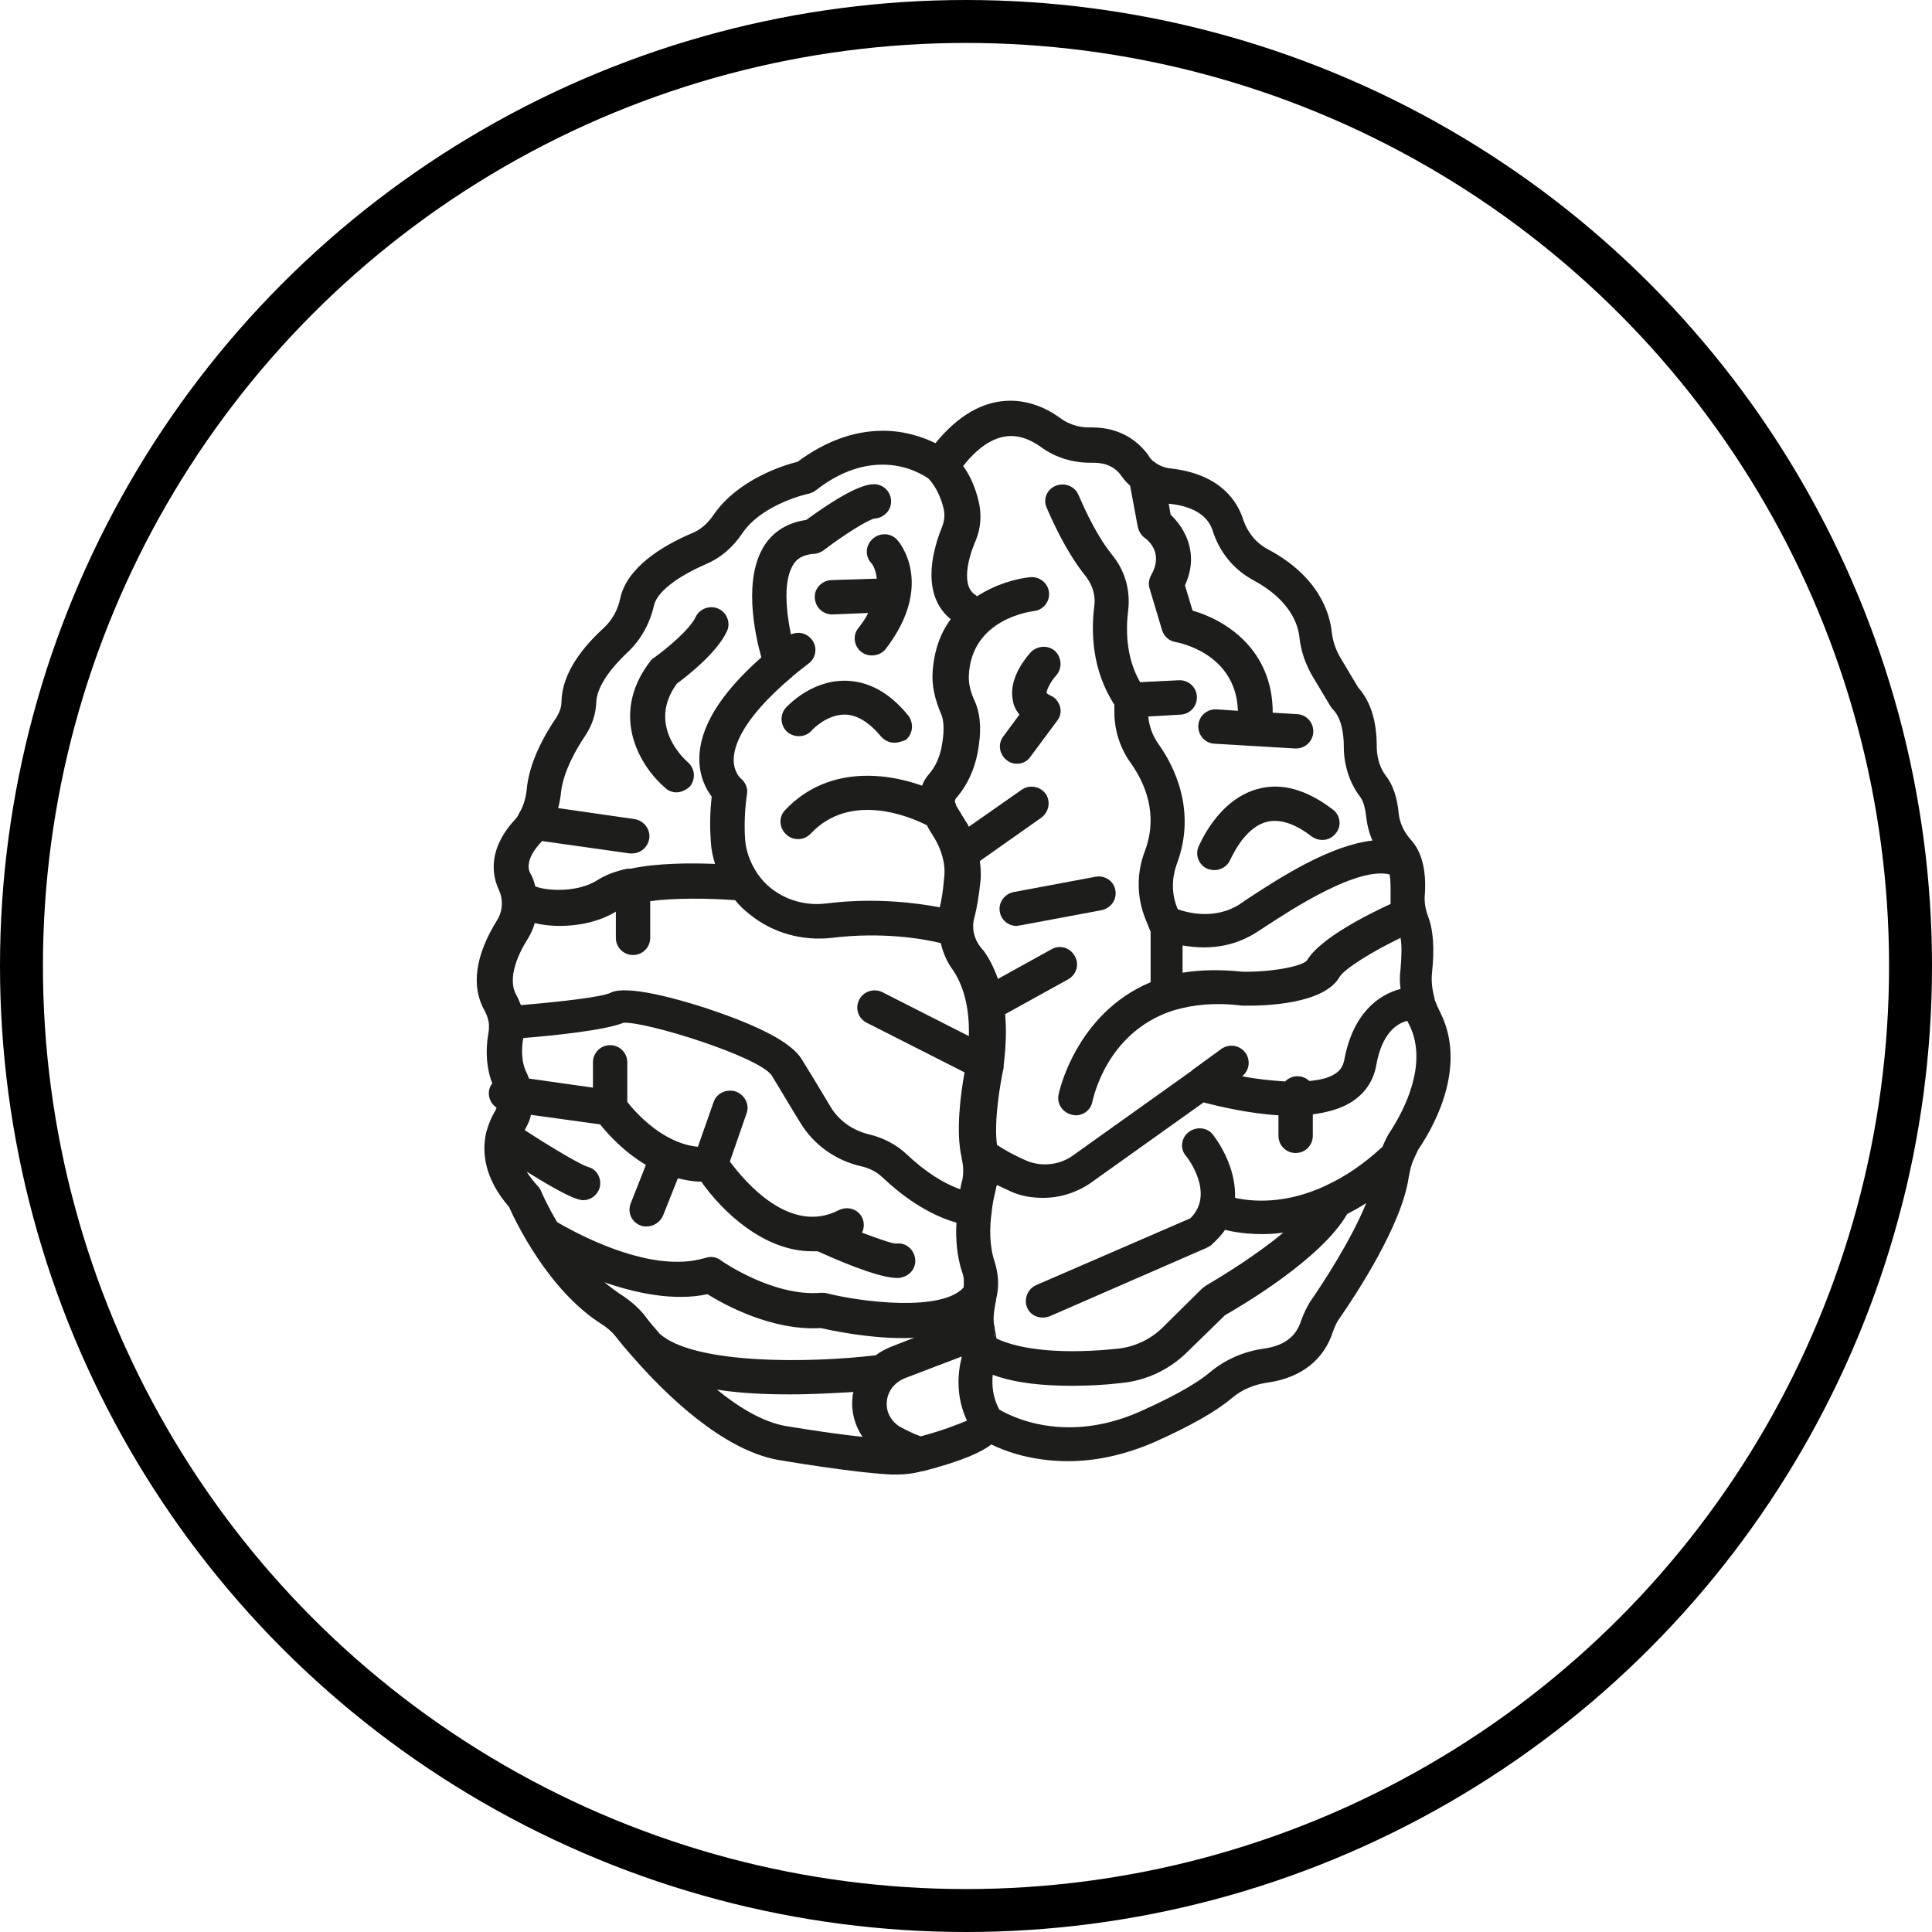 <?xml version="1.0" encoding="utf-8"?>
<!-- Generator: Adobe Illustrator 18.0.0, SVG Export Plug-In . SVG Version: 6.00 Build 0)  -->
<!DOCTYPE svg PUBLIC "-//W3C//DTD SVG 1.1//EN" "http://www.w3.org/Graphics/SVG/1.1/DTD/svg11.dtd">
<svg version="1.1" id="_x2014_ŽÓť_x5F_1" xmlns="http://www.w3.org/2000/svg" xmlns:xlink="http://www.w3.org/1999/xlink"
	 x="0px" y="0px" viewBox="218.1 391.6 405 405" enable-background="new 218.1 391.6 405 405" xml:space="preserve">
<g>
	<path fill="#1D1D1B" d="M426.4,672c0.2-0.6,0.3-1.3,0.2-1.9c0.2,0.7,0.3,1.5,0.4,2.2C426.8,672.2,426.6,672.1,426.4,672z"/>
	<path fill="#1D1D1B" d="M359.9,557.7c-0.8,0-1.7-0.3-2.3-0.9c-5-4.2-12.1-15.1-3.1-26.7c0.2-0.3,0.5-0.5,0.8-0.7
		c2.7-1.9,7.4-5.9,8.6-8.4c0.8-1.8,3-2.6,4.8-1.8c1.8,0.8,2.6,3,1.8,4.7c-2.1,4.6-8.6,9.6-10.5,11c-6.3,8.6,1.4,15.7,2.3,16.5
		c1.5,1.3,1.7,3.5,0.4,5.1C361.9,557.2,360.9,557.7,359.9,557.7z"/>
	<path fill="#1D1D1B" d="M403.8,527.6c-0.7,0.9-1.8,1.4-2.9,1.4c-0.8,0-1.5-0.2-2.2-0.7c-1.6-1.2-1.9-3.5-0.7-5
		c0.9-1.1,1.6-2.2,2.1-3.2l-7.5,0.3h-0.1c-1.9,0-3.5-1.5-3.6-3.5c-0.1-2,1.5-3.6,3.5-3.7l9.5-0.3c-0.2-2.1-1.1-3.3-1.2-3.3
		c-1.3-1.5-1.2-3.7,0.4-5.1c1.5-1.3,3.8-1.2,5.1,0.3C406.5,505.1,414.2,514,403.8,527.6z"/>
	<path fill="#1D1D1B" d="M405.6,547.3c-1.1,0-2.1-0.5-2.8-1.3c-2.5-3-5.1-4.6-7.6-4.6c0,0-0.1,0-0.1,0c-3.7,0-6.8,3.2-6.8,3.3
		c-1.3,1.5-3.6,1.6-5.1,0.4c-1.5-1.3-1.7-3.6-0.4-5.1c0.2-0.2,5.1-5.7,12.3-5.7c0.1,0,0.2,0,0.3,0c4.8,0.1,9.2,2.5,13.1,7.3
		c1.2,1.6,1,3.8-0.5,5.1C407.2,547,406.4,547.3,405.6,547.3z"/>
	<path fill="#1D1D1B" d="M431.3,551.7c-0.7,0-1.5-0.2-2.1-0.7c-1.6-1.2-2-3.4-0.8-5l3.4-4.6c-0.9-1.1-1.3-2.2-1.4-3.1
		c-0.9-4.7,3-9.1,3.8-10c1.4-1.4,3.7-1.5,5.1-0.2c1.4,1.4,1.5,3.6,0.2,5.1c-1.2,1.3-2.1,3.2-2,3.7c0,0,0.2,0.2,0.8,0.5
		c1,0.4,1.7,1.3,2,2.3c0.3,1.1,0.1,2.1-0.6,3l-5.5,7.4C433.5,551.2,432.4,551.7,431.3,551.7z"/>
	<path fill="#1D1D1B" d="M463.9,603.3c-0.3,0.2-0.6,0.3-1,0.3C463.3,603.5,463.6,603.4,463.9,603.3z"/>
	<path fill="#1D1D1B" d="M472.7,574c-0.4,0-0.9-0.1-1.3-0.2c-1.9-0.7-2.8-2.8-2.1-4.6c0.2-0.4,4-9.9,12.4-12.2
		c5-1.4,10.3,0.1,15.8,4.3c1.6,1.2,1.9,3.5,0.6,5c-1.2,1.6-3.5,1.8-5.1,0.6c-3.5-2.7-6.7-3.7-9.4-3c-4.9,1.3-7.5,7.9-7.6,7.9
		C475.5,573.1,474.1,574,472.7,574z"/>
	<path fill="#1D1D1B" d="M431.2,585.7c-1.7,0-3.2-1.2-3.5-2.9c-0.4-1.9,0.9-3.8,2.9-4.2l17.1-3.2c2-0.4,3.9,0.9,4.2,2.8
		c0.4,1.9-0.9,3.8-2.9,4.2l-17.1,3.2C431.6,585.6,431.4,585.7,431.2,585.7z"/>
	<path fill="#1D1D1B" d="M520,603.8c-0.4-0.8-0.8-1.7-1.1-2.5v0c0-0.1-0.1-0.2-0.1-0.4c0,0,0-0.1,0-0.1c-0.5-1.8-0.7-3.7-0.5-5.4
		c0.5-4.8,0.3-8.7-0.8-11.6c-0.6-1.6-0.9-3.2-0.7-4.9c0.3-5-0.7-8.8-2.9-11.2c-1.5-1.7-2.4-3.6-2.6-5.6c-0.3-3.3-1.2-6-2.7-7.9
		c-1.6-2.1-1.9-4.6-1.9-6.2c0-5.3-1.3-9.4-3.9-12.3l-3.7-6.2c-1-1.7-1.6-3.5-1.8-5.2c-0.4-4.1-2.7-11.9-13.5-17.6
		c-2.4-1.3-4.2-3.5-5.1-6.2c-1.1-3.5-4.5-9.5-15.2-10.7c-1.1-0.1-2.2-0.5-3.2-1.2c-0.1-0.1-0.2-0.2-0.3-0.2l0,0
		c-0.5-0.4-0.9-0.8-1.2-1.4c-1.9-2.6-5.5-5.8-11.8-5.8h-0.7c-2.1,0-4.3-0.7-6-2c-3.3-2.4-6.9-3.6-10.4-3.6c-5.6,0-10.9,3-15.7,8.9
		c-2.5-1.2-6.3-2.6-11-2.6c-6.1,0-12.1,2.2-17.9,6.5c-2.9,0.7-12.5,3.7-17.6,11.1c-1.2,1.8-2.8,3.2-4.6,3.9
		c-6.1,2.6-13.6,7.1-15,13.7c-0.5,2.4-1.7,4.5-3.4,6.1c-5.8,5.3-8.8,10.5-8.9,15.5c0,1.1-0.4,2.2-1,3.2c-2.6,3.8-5.8,9.5-6.3,15.3
		c-0.2,1.9-0.8,3.7-1.7,5.1c0,0,0,0.1,0,0.1c-0.3,0.5-0.7,1-1.1,1.4c-4.1,4.6-5.2,9.7-3,14.4c0.9,2,0.8,4.4-0.4,6.3
		c-4.6,7.4-5.5,13.9-2.6,19c0.5,0.9,0.8,1.9,0.9,2.8c0,0.1,0,0.1,0,0.2c0,0.5,0,1-0.1,1.5c-0.7,4-0.4,7.7,0.8,10.7
		c-0.4,0.5-0.6,1-0.7,1.6c-0.2,1.4,0.5,2.8,1.6,3.5c-0.1,0.2-0.2,0.5-0.3,0.7c-0.7,1.1-1.3,2.5-1.8,4.2c0,0.1-0.1,0.3-0.1,0.4
		c-0.9,4-0.4,9.5,4.8,15.5c1.4,3.1,8.2,17.4,19.3,24.5c1.3,0.8,2.3,1.7,3.1,2.7c0.9,1.2,2.1,2.6,3.5,4.2c0,0,0,0,0.1,0.1
		c6.8,7.8,18.6,19.3,30.2,21.5c0.6,0.1,15.7,2.7,24,3.1c0.4,0,0.7,0,1,0c1.8,0,3.6-0.2,5.4-0.7c0.1,0,0.1,0,0.2,0
		c8.5-2.2,12.4-4.1,14.3-5.6c3.3,1.6,8.8,3.5,16.1,3.5c6,0,12.1-1.4,18.1-4c7.4-3.3,12.9-6.4,16.2-9.2c2.1-1.8,4.7-2.9,7.7-3.3
		c6.8-1,11.6-4.7,13.5-10.6c0.4-1.1,0.8-2,1.3-2.7c3.9-5.6,13.2-19.9,14.6-29.7c0.2-1.1,0.4-2,0.7-2.9c0-0.1,0.1-0.2,0.1-0.3
		c0.4-0.9,0.8-1.8,1.2-2.6C519.6,626.4,525.4,614.5,520,603.8z M509.4,574.9c0.2,1,0.2,2.3,0.2,3.7c0,0.9,0,1.7,0,2.5
		c-4.6,2.1-14.8,7.2-17.5,11.8c-1,1.3-7.6,2.5-13.5,2.4c-4.7-0.5-8.9-0.4-12.6,0.2v-5.7c1.3,0.2,2.8,0.4,4.4,0.4
		c3.4,0,7.2-0.7,11-3.1l1.7-1.1C489.5,581.8,502.7,573.3,509.4,574.9z M331.2,568.5c0.2-0.2,0.4-0.4,0.5-0.6l18.4,2.6
		c0.2,0,0.4,0,0.5,0c1.8,0,3.3-1.3,3.6-3.1c0.3-1.9-1.1-3.8-3.1-4.1l-16-2.3c0.3-1.1,0.5-2.2,0.6-3.3c0.5-4.5,3.4-9.4,5.1-11.9
		c1.4-2.1,2.2-4.5,2.3-7c0.1-2.9,2.4-6.5,6.5-10.4c2.8-2.6,4.7-6,5.6-9.9c0.6-2.7,4.6-5.9,10.8-8.6c3.1-1.3,5.7-3.5,7.7-6.5
		c4.2-6.2,13.8-8.3,13.9-8.3c0.5-0.1,1.1-0.4,1.5-0.7c4.6-3.6,9.3-5.4,14-5.4c5.3,0,8.9,2.4,9.6,2.9c0,0,0,0,0,0l0,0
		c0.3,0.3,2.2,2.2,3.2,6.3c0.3,1.2,0.2,2.5-0.3,3.8c-3.5,8.7-2.9,15.6,1.8,19.4c-2.1,2.8-3.5,6.5-3.8,11.1c-0.2,2.8,0.5,5.8,1.8,8.8
		c0.3,0.7,0.9,2.6,0.1,6.8c-0.4,2.2-1.3,4.2-2.6,5.7c-0.7,0.8-1.2,1.6-1.5,2.5c-8.1-2.9-20.1-4-28.7,5.1c-1.4,1.4-1.3,3.7,0.2,5.1
		c0.7,0.7,1.6,1,2.5,1c1,0,1.9-0.4,2.6-1.1c8.4-9,21.1-3.5,24.4-1.8l0,0c0.5,1,1.1,1.9,1.6,2.7c0.7,1.2,1.3,2.5,1.6,3.7
		c0,0.1,0.1,0.2,0.1,0.4c0.4,1.4,0.5,2.9,0.3,4.4c-0.2,2.4-0.5,4.4-0.9,6c-4.7-0.9-13.5-2.1-23.9-0.8c-4.2,0.5-8.4-0.7-11.6-3.3
		c-1-0.8-1.9-1.8-2.6-2.8c-0.1-0.1-0.2-0.2-0.2-0.3c-1.4-2.1-2.3-4.5-2.5-7c-0.2-2.9-0.1-6.1,0.4-9.6c0.2-1.3-0.4-2.5-1.4-3.3
		c0,0-1.4-1.3-1.4-3.8c0-2.8,1.7-8.5,12.1-17.3c0.1,0,0.2-0.1,0.2-0.2c1.1-0.9,2.2-1.8,3.4-2.7c1.6-1.2,1.9-3.5,0.7-5
		c-1.1-1.4-2.8-1.8-4.4-1.1c-1-4.9-1.7-11.4,0.6-14.8c0.5-0.8,1.6-1.9,4.2-2.1c0.7,0,1.4-0.3,2-0.7c4.3-3.3,9.3-6.4,10.7-6.7
		c1.9-0.1,3.5-1.6,3.5-3.6c0-2-1.6-3.6-3.6-3.6c-3.3,0-9.4,4-14.2,7.5c-3.7,0.5-6.7,2.3-8.6,5.1c-4.7,7-2.2,18.7-0.8,23.7
		c-8.7,7.7-13,14.8-13,21.3c0,3.7,1.4,6.3,2.6,7.9c-0.4,3.3-0.4,6.5-0.2,9.4c0.1,1.6,0.4,3.2,0.9,4.7c-5.1-0.2-12.1-0.2-17.7,1
		c-0.1,0-0.2,0-0.2,0c-0.1,0-0.2,0-0.3,0c-0.1,0-0.2,0-0.2,0c-2.4,0.5-4.5,1.3-6.1,2.3c-4.4,2.9-11.1,2.3-13.2,1.4
		c-0.2-0.9-0.5-1.8-1-2.7C329,574.3,328,572.1,331.2,568.5z M334.9,647.8L334.9,647.8c-2.2-3.7-3.4-6.5-3.4-6.6
		c-0.2-0.4-0.4-0.7-0.7-1c-0.9-1-1.7-2-2.3-3c4,2.5,8.6,5.2,10.8,5.8c0.4,0.1,0.7,0.2,1,0.2c1.6,0,3-1,3.5-2.6
		c0.5-1.9-0.5-3.9-2.5-4.4c-1.6-0.5-7.7-4.1-13.2-7.7c0-0.1,0.1-0.2,0.1-0.2c0.5-0.9,1-1.9,1.2-3l14.5,2c1.6,2,4.9,5.7,9.6,8.5
		l-3.2,8.1c-0.7,1.9,0.2,3.9,2.1,4.6c0.4,0.2,0.9,0.2,1.3,0.2c1.4,0,2.8-0.9,3.4-2.3l3.1-7.8c1.6,0.4,3.2,0.7,4.9,0.7
		c4.5,6.4,13.2,14.6,23.2,14.6c0.4,0,0.8,0,1.2,0c8.2,3.7,13.8,5.6,16.7,5.6c0.3,0,0.6,0,0.8-0.1c2-0.4,3.3-2.2,2.9-4.2
		c-0.4-1.9-2.1-3.2-4-2.9c-1.1-0.1-3.9-1.1-7.1-2.3c0.5-1,0.5-2.2,0-3.2c-0.9-1.8-3.1-2.4-4.9-1.5c-10.3,5.3-19.8-6.2-22.8-10.2
		l3.5-10.1c0.7-1.9-0.4-3.9-2.3-4.6c-1.9-0.6-4,0.4-4.6,2.2l-3.3,9.4c-7.3-0.7-13-7.1-14.8-9.4v-8.3c0-2-1.6-3.6-3.6-3.6
		c-2,0-3.6,1.6-3.6,3.6v5.3l-13.4-1.9c-0.1-0.3-0.3-0.7-0.4-1c-1.3-2.4-1.2-5.4-0.8-7.5c6.2-0.5,17.1-1.6,21-3.2
		c4.8-0.3,28.7,7.2,31.1,11.1c1.8,2.9,4,6.7,6,9.9c2.8,4.6,7.4,7.9,12.8,9.1c1.7,0.4,3.3,1.2,4.6,2.5c3.7,3.5,9.2,7.6,15.3,9.3
		c-0.2,3.5,0.1,7.1,1.2,10.4c0.4,1,0.4,2.1,0.3,3.2c-4.6,5.1-21.2,3.1-28.7,1.2c-0.4-0.1-0.8-0.1-1.2-0.1c-10,0.9-20.9-6.7-21-6.8
		c-0.9-0.7-2.1-0.9-3.2-0.5c-1.8,0.5-3.7,0.8-5.6,0.8C350,656.3,338,649.6,334.9,647.8z M382.6,690.5c-4.7-0.9-9.7-3.9-14.2-7.6
		c5,0.8,10.3,1,15.3,1c5,0,9.7-0.3,13.3-0.5c-0.1,0.4-0.2,0.8-0.2,1.2c-0.3,3,0.5,5.8,2.1,8.2C391.3,692,382.7,690.5,382.6,690.5z
		 M401.7,675.7c-14.2,1.7-38.1,1.9-45.3-4.5c0,0,0,0,0,0c-1.4-1.6-2.5-2.9-3.2-3.9c-1.3-1.6-2.9-3-4.9-4.3c-1.2-0.8-2.4-1.7-3.5-2.6
		c6.6,2.3,14.6,4,21.6,2.5c3.7,2.3,13.6,7.7,23.7,7.1c2.4,0.5,9.7,2.1,17.2,2.1c0.8,0,1.6,0,2.5-0.1l-4.6,1.8
		C403.9,674.3,402.7,674.9,401.7,675.7L401.7,675.7z M411.1,692.7c-1.7-0.6-3.2-1.4-4.5-2.1c-1.8-1.2-2.8-3.1-2.6-5.2
		c0.2-2.2,1.6-4,3.8-4.9l11.8-4.5l0.1,0c0,0,0,0,0,0.1c-0.9,3.5-1.2,8.4,1.1,13.3C419.1,690.1,416,691.4,411.1,692.7z M421.2,608.8
		l-18.1-9.2c-1.8-0.9-4-0.2-4.9,1.6c-0.9,1.8-0.2,3.9,1.6,4.8l20.5,10.4c-0.8,4.3-1.9,12.5-0.6,17.9c0,0.1,0,0.1,0,0.2
		c0.4,1.6,0.4,3.2,0.1,4.6c-0.2,0.6-0.3,1.2-0.4,1.8c-3.5-1.2-7.4-3.7-11.2-7.3c-2.2-2.1-5-3.5-7.9-4.2c-3.4-0.8-6.4-2.9-8.1-5.8
		c-1.9-3.2-4.2-7-6-9.9c-2.1-3.5-8.8-7-19.9-10.7c-6.1-2-16.8-5-20.2-3.3c-1.7,0.9-10.5,1.9-18.8,2.6c-0.3-0.7-0.6-1.5-1-2.2
		c-2-3.6,0.7-9,2.5-11.8c0.6-1,1.1-2.1,1.4-3.2c1.6,0.4,3.4,0.6,5.3,0.6c3.9,0,8.3-0.9,11.7-3v5.5c0,2,1.6,3.6,3.6,3.6
		s3.6-1.6,3.6-3.6v-7.7c5.3-0.7,12.3-0.6,17.8-0.2c0.9,1.1,1.9,2.1,3.1,3c4.8,3.9,11,5.6,17.2,4.9c10.5-1.3,19.2,0.2,22.8,1.1
		c0.5,2,1.3,4,2.6,5.7C419.5,597.4,421.4,601.7,421.2,608.8z M422.4,583.8c0.5-2,0.9-4.4,1.2-7.2c0.2-1.5,0.1-3-0.1-4.5l12.9-9.1
		c1.6-1.2,2-3.4,0.9-5c-1.2-1.6-3.4-2-5.1-0.8l-11,7.7c-0.2-0.4-0.4-0.8-0.7-1.2c-0.6-1-1.3-2.1-2-3.3l0,0c0,0,0-0.1,0-0.1
		c0,0,0,0,0-0.1c-0.3-0.5-0.4-0.9,0.3-1.6c2.1-2.5,3.5-5.6,4.2-9c0.9-4.6,0.7-8.3-0.6-11.1c-0.9-1.9-1.3-3.8-1.2-5.4
		c0.6-11.8,13-13.3,13.6-13.4c2-0.2,3.4-2,3.2-3.9c-0.2-2-2-3.4-4-3.2c-3,0.3-7.2,1.5-11.1,4c-0.2-0.2-0.3-0.3-0.5-0.4
		c-3.2-2.3-0.7-9.2,0.2-11.2c1.1-2.6,1.3-5.4,0.7-8.1c-0.8-3.5-2.1-6-3.3-7.6c3.3-4.2,6.7-6.3,10.1-6.3c2,0,4.1,0.8,6.2,2.3
		c3,2.2,6.6,3.3,10.3,3.3h0.7c2.6,0,4.6,0.9,5.9,2.8c0.5,0.7,1.1,1.4,1.8,2l1.6,8.6c0.2,0.9,0.7,1.8,1.4,2.3c1,0.7,4,3.4,1.4,7.9
		c-0.5,0.9-0.6,1.9-0.3,2.8l2.6,8.7c0.4,1.3,1.5,2.3,2.9,2.5c0.5,0.1,12.6,2.3,13,14.4l-4.5-0.3c-2-0.1-3.7,1.4-3.8,3.4
		c-0.1,2,1.4,3.7,3.4,3.8l16.9,1c0.1,0,0.2,0,0.2,0c1.9,0,3.5-1.5,3.6-3.4c0.1-2-1.4-3.7-3.4-3.8l-5.1-0.3
		c0-13.2-9.8-19.4-16.8-21.4l-1.6-5.3c3.1-6.7-0.1-12.1-3-14.8l-0.4-2.3c0,0,0,0,0.1,0c5,0.5,8.1,2.5,9.1,5.6
		c1.4,4.5,4.4,8.2,8.5,10.4c7.8,4.2,9.4,9.3,9.7,12c0.3,2.8,1.2,5.5,2.7,8.1l3.9,6.5c0.2,0.2,0.3,0.4,0.5,0.6
		c1.8,1.9,2.2,5.3,2.2,7.7c0,3.9,1.2,7.6,3.4,10.5c0.7,0.9,1.1,2.4,1.3,4.3c0.2,1.7,0.6,3.3,1.3,4.9c-8.8,1-19,7.5-26.3,12.3
		l-1.6,1.1c-5.1,3.2-10.7,1.8-12.9,1l-0.2-0.5c-1.1-2.8-1.1-6,0-9c4.2-11.2-0.6-20.6-3.9-25.2c-1.2-1.7-1.9-3.7-2.1-5.7l6.8-0.4
		c2-0.1,3.5-1.8,3.4-3.8c-0.1-2-1.8-3.5-3.8-3.4l-8.1,0.4c-3-5.2-3-11-2.5-15.1c0.5-4.2-0.7-8.3-3.3-11.5c-4-4.9-7-12.5-7.1-12.6
		c-0.7-1.8-2.8-2.7-4.7-2c-1.9,0.7-2.8,2.8-2,4.6c0.2,0.4,3.5,8.6,8.2,14.4c1.4,1.8,2.1,4,1.8,6.2c-0.7,5.5-0.5,13.5,4.2,20.7v1.6
		c0,3.8,1.2,7.5,3.4,10.6c3,4.2,5.9,10.8,3,18.5c-1.8,4.7-1.7,9.7,0.1,14.2l1.1,2.7v10.6c-15.8,6.6-19.3,23.4-19.3,23.6
		c-0.4,1.9,0.9,3.8,2.9,4.2c0.2,0,0.5,0.1,0.7,0.1c1.7,0,3.2-1.2,3.5-2.9c0.2-0.7,2.9-14.2,16.4-18.9h0c0,0,0,0,0,0
		c0.3-0.1,0.6-0.2,1-0.3h0l0,0c3.8-1.1,8.4-1.6,13.9-0.9c0.1,0,0.3,0,0.4,0c4.9,0.1,16.9-0.4,20.1-6c1.1-1.8,7-5.4,12.8-8.2
		c0.3,1.7,0.2,3.9,0,6.5c-0.2,1.4-0.2,2.8,0,4.2c-4.6,1.2-10,5.1-11.8,14.9c-0.3,1.4-0.9,2.3-2.1,3c-1.3,0.8-3.1,1.2-5.2,1.4l0,0
		c-0.7-0.6-1.5-1-2.5-1c-1,0-1.9,0.4-2.6,1.1c-3-0.2-6.1-0.5-9-1.1c1.5-1.2,1.8-3.3,0.7-4.9c-1.2-1.6-3.4-2-5.1-0.8l-5.9,4.3
		c-0.1,0-0.2,0.1-0.2,0.2l-25.1,17.9c-2.7,1.9-6.3,2.3-9.4,1.1c-2.6-1.1-5.1-2.5-6.4-3.4c-0.7-4.9,0.7-13.1,1.4-16.2
		c0-0.1,0-0.2,0-0.3c0-0.1,0-0.2,0-0.2c0,0,0,0,0,0c0.5-4.1,0.6-7.6,0.3-10.7l13.2-7.3c1.8-1,2.4-3.2,1.4-4.9
		c-1-1.8-3.2-2.4-4.9-1.4l-11.2,6.2c-0.9-2.5-1.9-4.4-3-5.9C422.2,588.7,421.7,586.1,422.4,583.8z M493,664.1
		c-0.9,1.3-1.6,2.8-2.2,4.5c-1.1,3.3-3.6,5.1-7.7,5.7c-4.4,0.6-8.3,2.4-11.4,5c-1.9,1.6-5.9,4.3-14.4,8.1
		c-5.1,2.3-10.2,3.4-15.1,3.4c-7.6,0-12.9-2.7-14.6-3.7c-1.4-2.5-1.6-5.1-1.4-7.3c4.9,1.8,10.8,2.3,16.6,2.3c3.7,0,7.2-0.2,10.5-0.6
		c5.1-0.5,9.9-2.8,13.5-6.3l8.1-7.9c3.5-2,20.2-11.8,25.6-21.2l0,0c1.3-0.7,2.6-1.4,4-2.3C501.3,651.7,495.2,660.9,493,664.1z
		 M509.6,628.7c-0.7,1-1.2,2.1-1.7,3.3c-4,3.7-7.8,6.2-11.4,7.9c0,0,0,0,0,0c-0.1,0.1-0.3,0.1-0.4,0.2c0,0-0.1,0-0.2,0.1
		c-8.4,3.9-15.4,3.3-18.9,2.5c0.2-5.3-2.4-10.3-4.6-13.2c-1.2-1.6-3.5-1.8-5.1-0.6s-1.9,3.5-0.6,5c0.3,0.3,6.2,8,0.9,13.1l-32.3,14
		c-1.8,0.8-2.6,2.9-1.9,4.7c0.6,1.4,1.9,2.1,3.3,2.1c0.5,0,1-0.1,1.5-0.3l32.8-14.3c0.3-0.2,0.6-0.3,0.9-0.5c1.2-1.1,2.2-2.1,3-3.3
		c1.9,0.5,4.6,0.9,7.9,0.9c1.4,0,2.8-0.1,4.3-0.3c-5.6,4.7-12.8,9.1-16.2,11.1c-0.3,0.2-0.5,0.4-0.8,0.6l-8.4,8.3
		c-2.5,2.4-5.7,3.9-9.1,4.3c-11.2,1.2-20.3,0.4-25.6-2.1c-0.2-0.1-0.4-0.2-0.6-0.3c0.2-0.6,0.3-1.3,0.2-1.9c0-0.1,0-0.2,0-0.2
		c-0.4-1.3-0.2-3.3,0.3-5.6c0-0.1,0-0.2,0-0.2c0.7-2.7,0.5-5.4-0.3-7.9c-1.1-3.3-1.1-7.2-0.6-10.5c0,0,0,0,0-0.1s0-0.1,0-0.1
		c0.2-1.8,0.6-3.4,0.9-4.7c0-0.2,0.1-0.5,0.2-0.7c1,0.5,2.1,1,3.2,1.5c2.1,0.9,4.3,1.2,6.5,1.2c3.5,0,7-1.1,9.9-3.1l23.7-16.9
		c3.1,0.8,9.3,2.3,15.7,2.7v4.3c0,2,1.6,3.6,3.6,3.6s3.6-1.6,3.6-3.6v-4.5c2.9-0.4,5.6-1.1,7.8-2.4c3-1.8,4.9-4.5,5.5-7.9
		c1.2-6.8,4.4-8.8,6.5-9.3c0.2,0.4,0.4,0.8,0.6,1.2C517.3,614.6,512.7,623.9,509.6,628.7z"/>
	<path fill="#1D1D1B" d="M419.6,675.9C419.6,675.9,419.6,675.9,419.6,675.9C419.5,676,419.5,675.9,419.6,675.9L419.6,675.9z"/>
</g>
<circle fill="none" stroke="#000000" stroke-width="9" stroke-miterlimit="10" cx="420.6" cy="594.1" r="198"/>
</svg>
